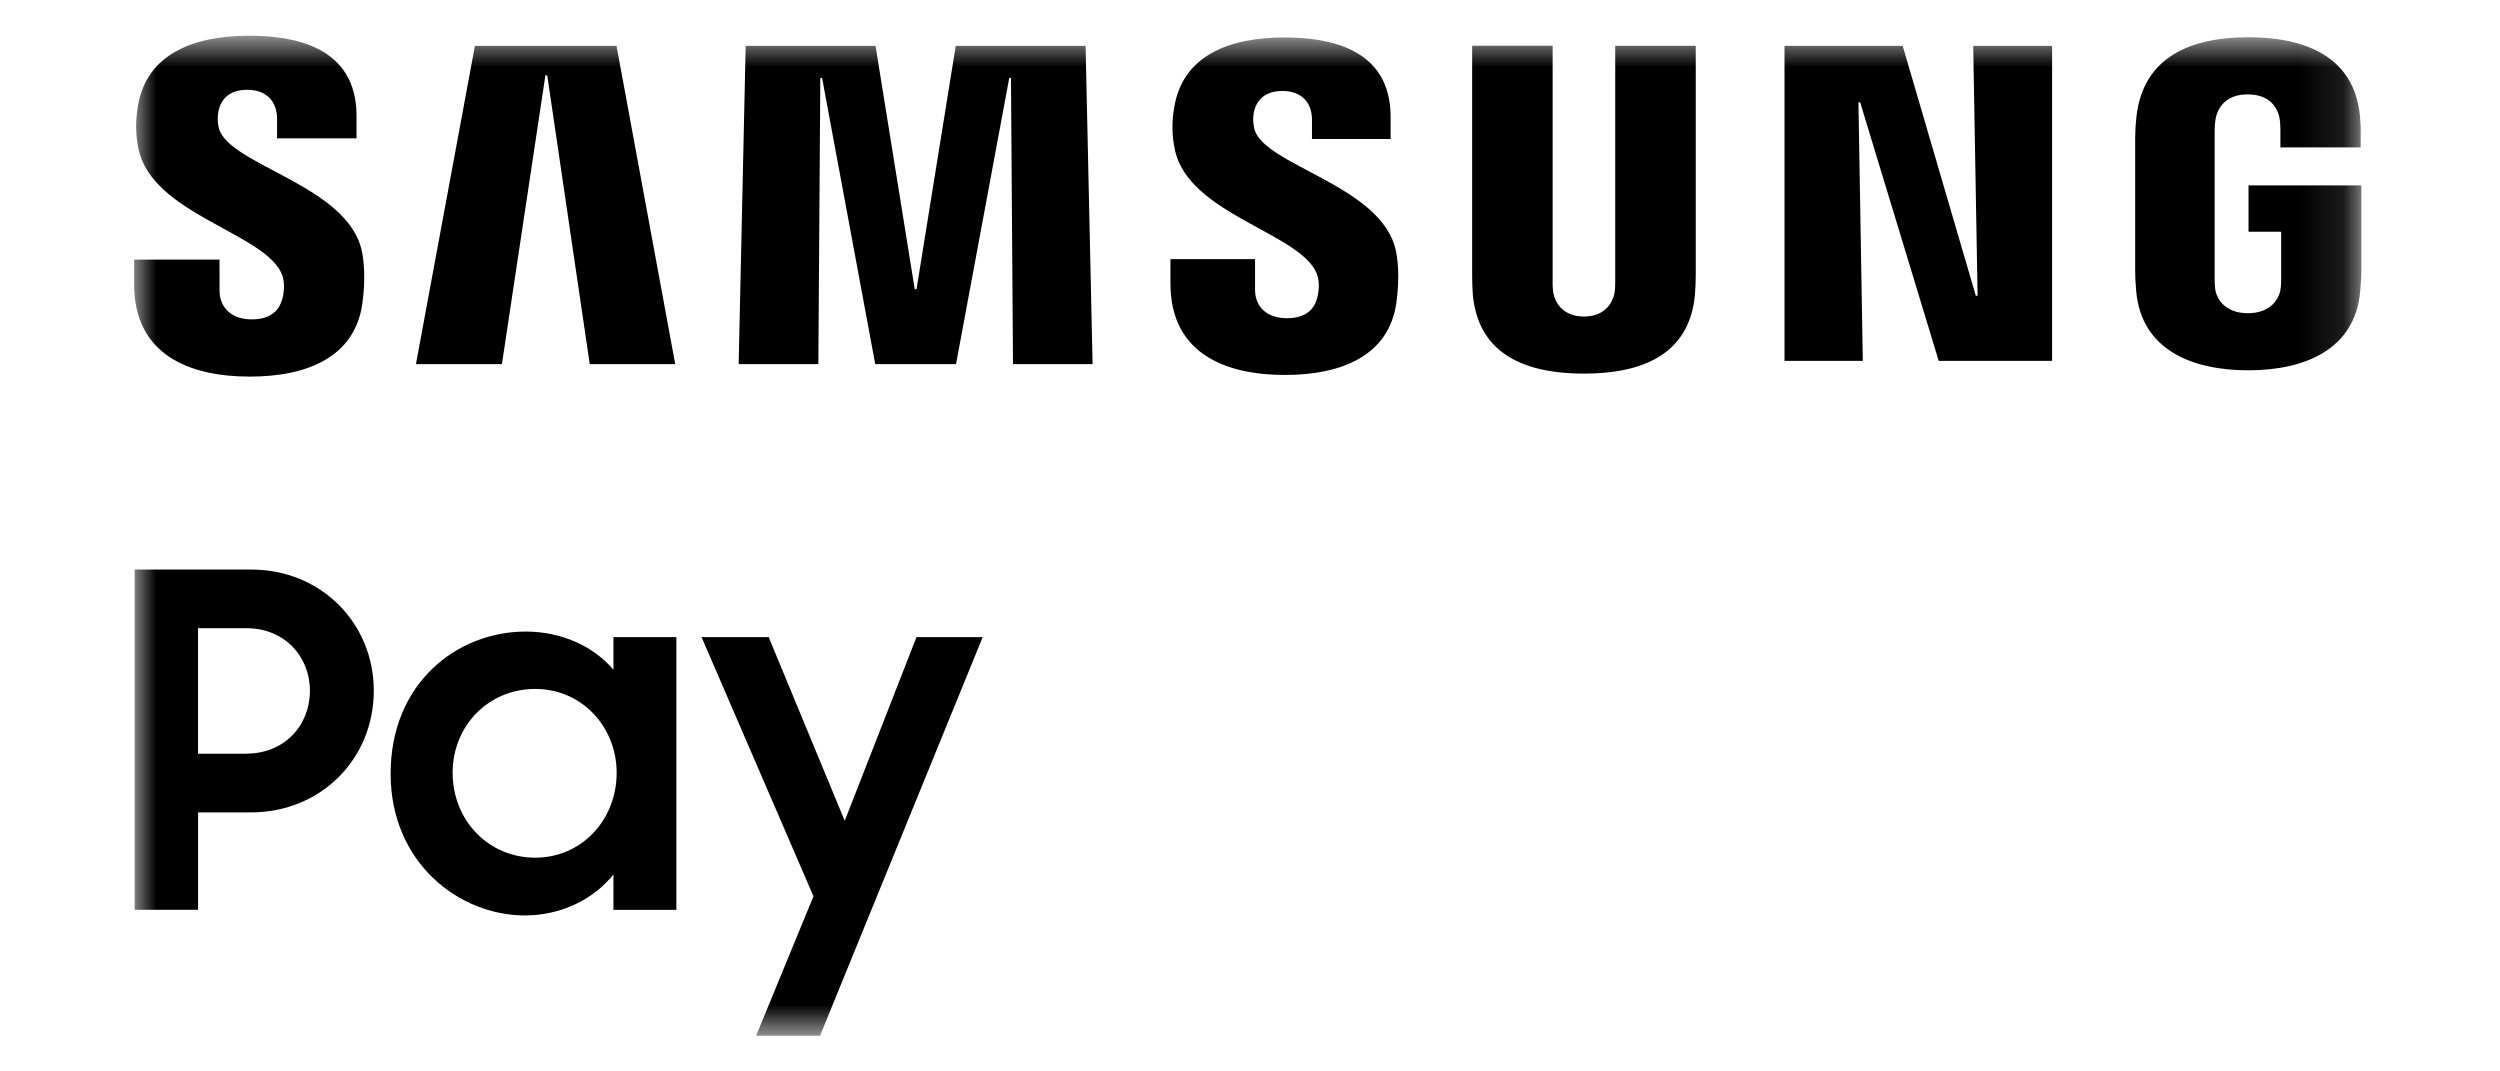 <svg xmlns="http://www.w3.org/2000/svg" width="56" height="24" viewBox="0 0 56 24" fill="none"><mask id="mask0_26997_3217" style="mask-type:luminance" maskUnits="userSpaceOnUse" x="2" y="0" width="51" height="24"><path d="M3 0.8H52.889V23.2H3V0.8Z" fill="white"></path></mask><g mask="url(#mask0_26997_3217)"><mask id="mask1_26997_3217" style="mask-type:luminance" maskUnits="userSpaceOnUse" x="-1" y="-4" width="58" height="29"><path d="M-0.967 -3.17H56.863V24.351H-0.967V-3.17Z" fill="white"></path></mask><g mask="url(#mask1_26997_3217)"><path d="M5.522 16.883H4.436V14.072H5.522C6.368 14.072 6.942 14.699 6.942 15.472C6.942 16.255 6.368 16.881 5.522 16.881V16.883ZM5.626 12.758H3.017V20.38H4.437V18.198H5.616C7.203 18.198 8.373 16.987 8.373 15.472C8.373 13.969 7.203 12.758 5.626 12.758ZM11.987 19.212C10.942 19.212 10.139 18.376 10.139 17.311C10.139 16.256 10.942 15.432 11.987 15.432C13.031 15.432 13.813 16.277 13.813 17.311C13.813 18.365 13.031 19.212 11.987 19.212ZM13.741 15.003C13.303 14.481 12.582 14.147 11.778 14.147C10.233 14.147 8.75 15.306 8.75 17.331C8.75 19.326 10.284 20.506 11.757 20.506C12.561 20.506 13.292 20.151 13.741 19.588V20.381H15.151V14.272H13.741V15.003ZM18.922 18.386L17.219 14.272H15.715L18.222 20.077L16.937 23.2H18.369L22.012 14.272H20.529L18.922 18.386ZM44.298 6.624H44.258L42.62 1.027H39.973V8.083H41.727L41.629 2.293H41.668L43.427 8.083H45.967V1.027H44.2L44.298 6.624ZM12.217 1.687H12.258L13.21 8.156H15.125L13.81 1.027H10.638L9.317 8.156H11.243L12.217 1.687ZM21.409 1.027L20.53 6.478H20.49L19.612 1.027H16.703L16.546 8.156H18.331L18.375 1.747H18.415L19.605 8.156H21.415L22.607 1.747H22.646L22.691 8.156H24.474L24.317 1.027H21.409ZM5.596 8.436C6.886 8.436 7.946 7.996 8.116 6.805C8.202 6.189 8.138 5.786 8.108 5.637C7.807 4.144 5.102 3.7 4.901 2.864C4.872 2.741 4.869 2.613 4.893 2.489C4.943 2.26 5.098 2.011 5.543 2.011C5.961 2.011 6.206 2.268 6.206 2.657V3.098H7.986V2.595C7.986 1.043 6.591 0.8 5.582 0.8C4.315 0.8 3.278 1.22 3.088 2.382C3.037 2.701 3.03 2.985 3.105 3.345C3.414 4.802 5.948 5.223 6.315 6.146C6.386 6.318 6.363 6.539 6.33 6.672C6.271 6.911 6.11 7.154 5.635 7.154C5.19 7.154 4.918 6.895 4.918 6.506L4.917 5.815H3.004V6.364C3.004 7.956 4.255 8.436 5.596 8.436ZM28.096 2.882C28.067 2.761 28.064 2.635 28.087 2.512C28.137 2.285 28.292 2.038 28.732 2.038C29.146 2.038 29.388 2.292 29.388 2.677V3.114H31.15V2.618C31.15 1.08 29.769 0.839 28.77 0.839C27.516 0.839 26.489 1.254 26.303 2.406C26.245 2.721 26.25 3.045 26.318 3.358C26.624 4.802 29.133 5.217 29.497 6.132C29.564 6.304 29.544 6.521 29.51 6.654C29.453 6.889 29.293 7.128 28.823 7.128C28.381 7.128 28.113 6.874 28.113 6.488V5.805H26.218V6.35C26.218 7.923 27.456 8.399 28.782 8.399C30.059 8.399 31.111 7.963 31.278 6.785C31.364 6.176 31.3 5.777 31.27 5.627C30.972 4.149 28.295 3.709 28.096 2.882ZM37.985 1.026H36.181V6.301C36.181 6.392 36.179 6.496 36.164 6.572C36.128 6.748 35.976 7.09 35.481 7.09C34.984 7.09 34.831 6.748 34.797 6.572C34.782 6.482 34.776 6.391 34.779 6.3V1.025H32.976V6.138C32.975 6.295 32.981 6.452 32.992 6.608C33.117 7.938 34.168 8.369 35.48 8.369C36.79 8.369 37.843 7.938 37.966 6.607C37.979 6.451 37.985 6.294 37.985 6.138V1.026ZM50.367 4.152V5.191H51.098V6.227C51.099 6.317 51.096 6.418 51.081 6.497C51.049 6.688 50.869 7.016 50.353 7.016C49.837 7.016 49.657 6.689 49.623 6.497C49.611 6.408 49.605 6.318 49.608 6.227V2.968C49.608 2.852 49.615 2.724 49.636 2.63C49.675 2.454 49.828 2.114 50.346 2.114C50.891 2.114 51.027 2.473 51.059 2.63C51.08 2.733 51.081 2.903 51.081 2.902V3.302H52.879V3.065C52.879 3.065 52.886 2.822 52.863 2.594C52.731 1.258 51.625 0.834 50.36 0.834C49.095 0.834 48.017 1.261 47.858 2.595C47.84 2.751 47.83 2.908 47.828 3.065V6.064C47.828 6.198 47.831 6.296 47.852 6.533C47.971 7.832 49.096 8.295 50.36 8.295C51.624 8.295 52.749 7.831 52.868 6.533C52.889 6.296 52.891 6.197 52.894 6.063V4.153H50.367V4.152Z" fill="black"></path></g></g></svg>